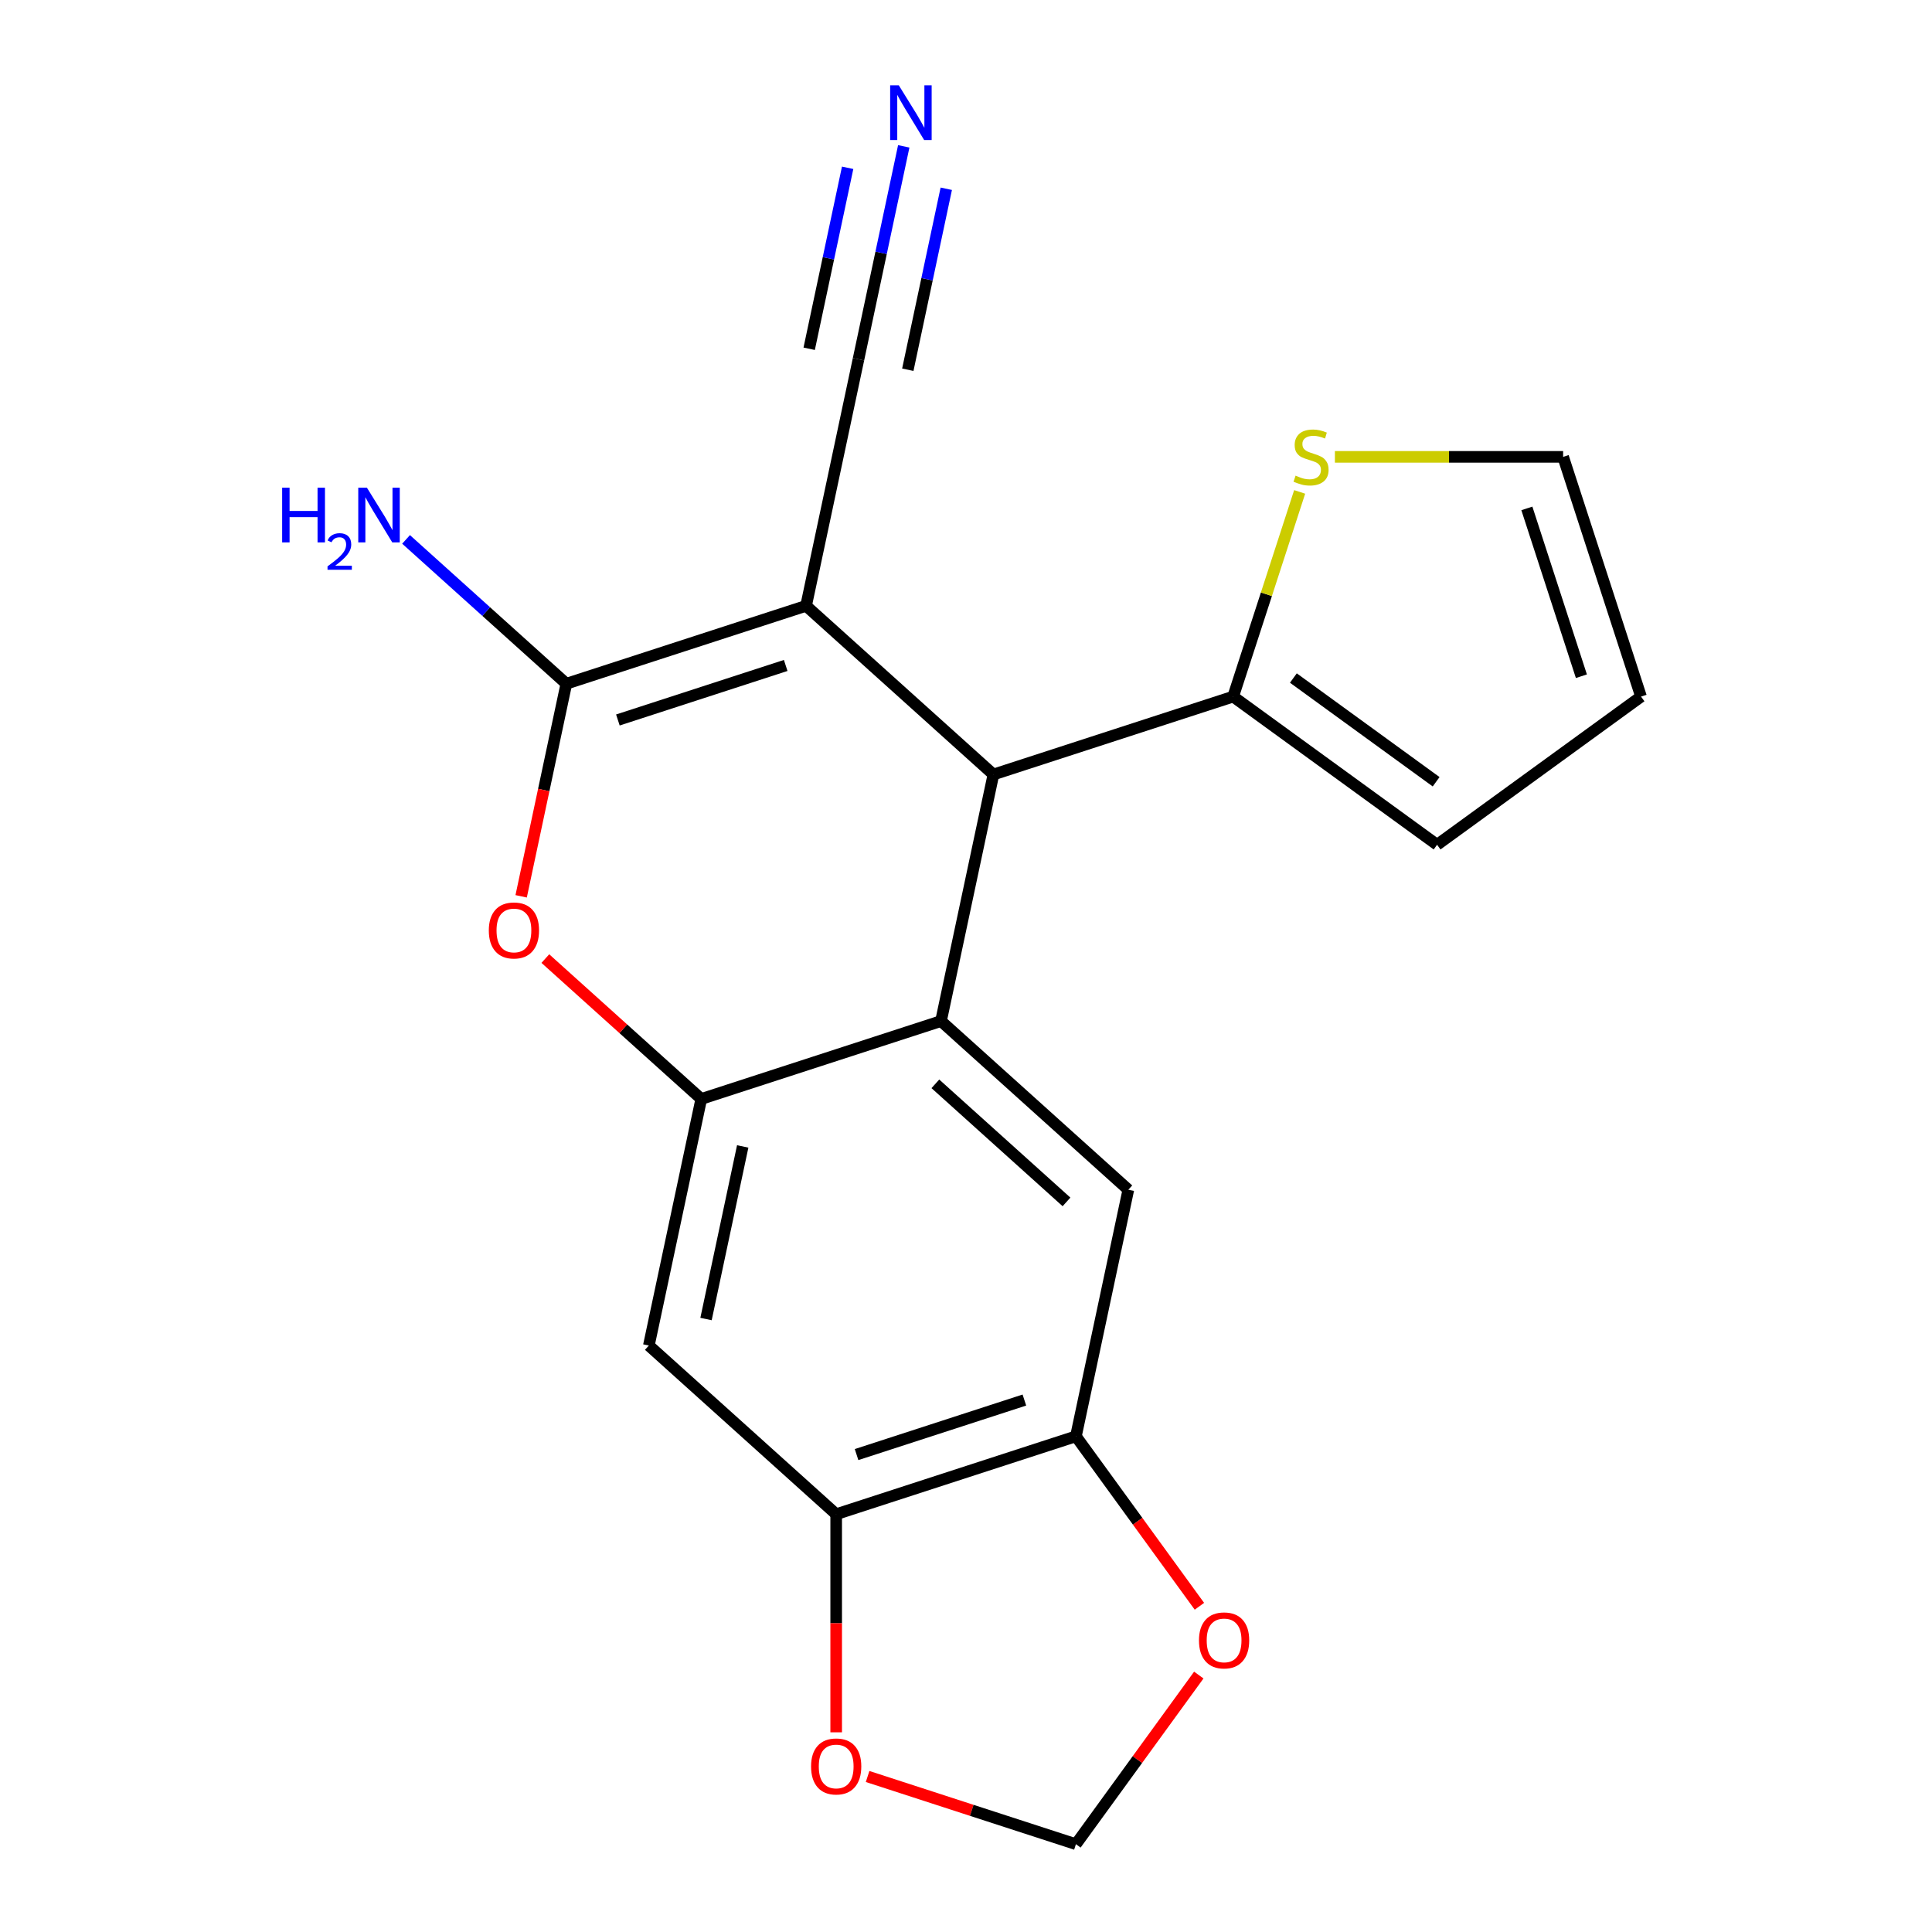 <?xml version='1.0' encoding='iso-8859-1'?>
<svg version='1.1' baseProfile='full'
              xmlns='http://www.w3.org/2000/svg'
                      xmlns:rdkit='http://www.rdkit.org/xml'
                      xmlns:xlink='http://www.w3.org/1999/xlink'
                  xml:space='preserve'
width='1000px' height='1000px' viewBox='0 0 1000 1000'>
<!-- END OF HEADER -->
<rect style='opacity:1.0;fill:#FFFFFF;stroke:none' width='1000' height='1000' x='0' y='0'> </rect>
<path class='bond-0' d='M 417.226,313.573 L 293.137,353.892' style='fill:none;fill-rule:evenodd;stroke:#000000;stroke-width:6px;stroke-linecap:butt;stroke-linejoin:miter;stroke-opacity:1' />
<path class='bond-0' d='M 406.677,344.439 L 319.814,372.662' style='fill:none;fill-rule:evenodd;stroke:#000000;stroke-width:6px;stroke-linecap:butt;stroke-linejoin:miter;stroke-opacity:1' />
<path class='bond-2' d='M 417.226,313.573 L 514.188,400.878' style='fill:none;fill-rule:evenodd;stroke:#000000;stroke-width:6px;stroke-linecap:butt;stroke-linejoin:miter;stroke-opacity:1' />
<path class='bond-8' d='M 417.226,313.573 L 444.354,185.949' style='fill:none;fill-rule:evenodd;stroke:#000000;stroke-width:6px;stroke-linecap:butt;stroke-linejoin:miter;stroke-opacity:1' />
<path class='bond-4' d='M 293.137,353.892 L 281.442,408.913' style='fill:none;fill-rule:evenodd;stroke:#000000;stroke-width:6px;stroke-linecap:butt;stroke-linejoin:miter;stroke-opacity:1' />
<path class='bond-4' d='M 281.442,408.913 L 269.747,463.935' style='fill:none;fill-rule:evenodd;stroke:#FF0000;stroke-width:6px;stroke-linecap:butt;stroke-linejoin:miter;stroke-opacity:1' />
<path class='bond-18' d='M 293.137,353.892 L 251.657,316.543' style='fill:none;fill-rule:evenodd;stroke:#000000;stroke-width:6px;stroke-linecap:butt;stroke-linejoin:miter;stroke-opacity:1' />
<path class='bond-18' d='M 251.657,316.543 L 210.177,279.195' style='fill:none;fill-rule:evenodd;stroke:#0000FF;stroke-width:6px;stroke-linecap:butt;stroke-linejoin:miter;stroke-opacity:1' />
<path class='bond-1' d='M 487.061,528.502 L 514.188,400.878' style='fill:none;fill-rule:evenodd;stroke:#000000;stroke-width:6px;stroke-linecap:butt;stroke-linejoin:miter;stroke-opacity:1' />
<path class='bond-5' d='M 487.061,528.502 L 584.023,615.808' style='fill:none;fill-rule:evenodd;stroke:#000000;stroke-width:6px;stroke-linecap:butt;stroke-linejoin:miter;stroke-opacity:1' />
<path class='bond-5' d='M 484.144,560.991 L 552.018,622.104' style='fill:none;fill-rule:evenodd;stroke:#000000;stroke-width:6px;stroke-linecap:butt;stroke-linejoin:miter;stroke-opacity:1' />
<path class='bond-20' d='M 487.061,528.502 L 362.972,568.822' style='fill:none;fill-rule:evenodd;stroke:#000000;stroke-width:6px;stroke-linecap:butt;stroke-linejoin:miter;stroke-opacity:1' />
<path class='bond-6' d='M 514.188,400.878 L 638.278,360.559' style='fill:none;fill-rule:evenodd;stroke:#000000;stroke-width:6px;stroke-linecap:butt;stroke-linejoin:miter;stroke-opacity:1' />
<path class='bond-3' d='M 362.972,568.822 L 322.621,532.49' style='fill:none;fill-rule:evenodd;stroke:#000000;stroke-width:6px;stroke-linecap:butt;stroke-linejoin:miter;stroke-opacity:1' />
<path class='bond-3' d='M 322.621,532.49 L 282.271,496.159' style='fill:none;fill-rule:evenodd;stroke:#FF0000;stroke-width:6px;stroke-linecap:butt;stroke-linejoin:miter;stroke-opacity:1' />
<path class='bond-7' d='M 362.972,568.822 L 335.844,696.446' style='fill:none;fill-rule:evenodd;stroke:#000000;stroke-width:6px;stroke-linecap:butt;stroke-linejoin:miter;stroke-opacity:1' />
<path class='bond-7' d='M 384.427,593.391 L 365.438,682.728' style='fill:none;fill-rule:evenodd;stroke:#000000;stroke-width:6px;stroke-linecap:butt;stroke-linejoin:miter;stroke-opacity:1' />
<path class='bond-9' d='M 584.023,615.808 L 556.896,743.432' style='fill:none;fill-rule:evenodd;stroke:#000000;stroke-width:6px;stroke-linecap:butt;stroke-linejoin:miter;stroke-opacity:1' />
<path class='bond-12' d='M 638.278,360.559 L 655.49,307.585' style='fill:none;fill-rule:evenodd;stroke:#000000;stroke-width:6px;stroke-linecap:butt;stroke-linejoin:miter;stroke-opacity:1' />
<path class='bond-12' d='M 655.49,307.585 L 672.702,254.612' style='fill:none;fill-rule:evenodd;stroke:#CCCC00;stroke-width:6px;stroke-linecap:butt;stroke-linejoin:miter;stroke-opacity:1' />
<path class='bond-16' d='M 638.278,360.559 L 743.835,437.251' style='fill:none;fill-rule:evenodd;stroke:#000000;stroke-width:6px;stroke-linecap:butt;stroke-linejoin:miter;stroke-opacity:1' />
<path class='bond-16' d='M 669.45,350.952 L 743.34,404.636' style='fill:none;fill-rule:evenodd;stroke:#000000;stroke-width:6px;stroke-linecap:butt;stroke-linejoin:miter;stroke-opacity:1' />
<path class='bond-10' d='M 335.844,696.446 L 432.806,783.751' style='fill:none;fill-rule:evenodd;stroke:#000000;stroke-width:6px;stroke-linecap:butt;stroke-linejoin:miter;stroke-opacity:1' />
<path class='bond-11' d='M 444.354,185.949 L 456.066,130.848' style='fill:none;fill-rule:evenodd;stroke:#000000;stroke-width:6px;stroke-linecap:butt;stroke-linejoin:miter;stroke-opacity:1' />
<path class='bond-11' d='M 456.066,130.848 L 467.778,75.747' style='fill:none;fill-rule:evenodd;stroke:#0000FF;stroke-width:6px;stroke-linecap:butt;stroke-linejoin:miter;stroke-opacity:1' />
<path class='bond-11' d='M 469.879,191.374 L 479.834,144.538' style='fill:none;fill-rule:evenodd;stroke:#000000;stroke-width:6px;stroke-linecap:butt;stroke-linejoin:miter;stroke-opacity:1' />
<path class='bond-11' d='M 479.834,144.538 L 489.789,97.702' style='fill:none;fill-rule:evenodd;stroke:#0000FF;stroke-width:6px;stroke-linecap:butt;stroke-linejoin:miter;stroke-opacity:1' />
<path class='bond-11' d='M 418.829,180.523 L 428.784,133.687' style='fill:none;fill-rule:evenodd;stroke:#000000;stroke-width:6px;stroke-linecap:butt;stroke-linejoin:miter;stroke-opacity:1' />
<path class='bond-11' d='M 428.784,133.687 L 438.739,86.852' style='fill:none;fill-rule:evenodd;stroke:#0000FF;stroke-width:6px;stroke-linecap:butt;stroke-linejoin:miter;stroke-opacity:1' />
<path class='bond-13' d='M 556.896,743.432 L 588.855,787.419' style='fill:none;fill-rule:evenodd;stroke:#000000;stroke-width:6px;stroke-linecap:butt;stroke-linejoin:miter;stroke-opacity:1' />
<path class='bond-13' d='M 588.855,787.419 L 620.813,831.407' style='fill:none;fill-rule:evenodd;stroke:#FF0000;stroke-width:6px;stroke-linecap:butt;stroke-linejoin:miter;stroke-opacity:1' />
<path class='bond-22' d='M 556.896,743.432 L 432.806,783.751' style='fill:none;fill-rule:evenodd;stroke:#000000;stroke-width:6px;stroke-linecap:butt;stroke-linejoin:miter;stroke-opacity:1' />
<path class='bond-22' d='M 530.219,724.662 L 443.356,752.885' style='fill:none;fill-rule:evenodd;stroke:#000000;stroke-width:6px;stroke-linecap:butt;stroke-linejoin:miter;stroke-opacity:1' />
<path class='bond-14' d='M 432.806,783.751 L 432.806,840.198' style='fill:none;fill-rule:evenodd;stroke:#000000;stroke-width:6px;stroke-linecap:butt;stroke-linejoin:miter;stroke-opacity:1' />
<path class='bond-14' d='M 432.806,840.198 L 432.806,896.644' style='fill:none;fill-rule:evenodd;stroke:#FF0000;stroke-width:6px;stroke-linecap:butt;stroke-linejoin:miter;stroke-opacity:1' />
<path class='bond-17' d='M 690.939,236.47 L 750.006,236.47' style='fill:none;fill-rule:evenodd;stroke:#CCCC00;stroke-width:6px;stroke-linecap:butt;stroke-linejoin:miter;stroke-opacity:1' />
<path class='bond-17' d='M 750.006,236.47 L 809.072,236.47' style='fill:none;fill-rule:evenodd;stroke:#000000;stroke-width:6px;stroke-linecap:butt;stroke-linejoin:miter;stroke-opacity:1' />
<path class='bond-15' d='M 620.494,867.011 L 588.695,910.778' style='fill:none;fill-rule:evenodd;stroke:#FF0000;stroke-width:6px;stroke-linecap:butt;stroke-linejoin:miter;stroke-opacity:1' />
<path class='bond-15' d='M 588.695,910.778 L 556.896,954.545' style='fill:none;fill-rule:evenodd;stroke:#000000;stroke-width:6px;stroke-linecap:butt;stroke-linejoin:miter;stroke-opacity:1' />
<path class='bond-23' d='M 449.068,919.51 L 502.982,937.028' style='fill:none;fill-rule:evenodd;stroke:#FF0000;stroke-width:6px;stroke-linecap:butt;stroke-linejoin:miter;stroke-opacity:1' />
<path class='bond-23' d='M 502.982,937.028 L 556.896,954.545' style='fill:none;fill-rule:evenodd;stroke:#000000;stroke-width:6px;stroke-linecap:butt;stroke-linejoin:miter;stroke-opacity:1' />
<path class='bond-19' d='M 743.835,437.251 L 849.392,360.559' style='fill:none;fill-rule:evenodd;stroke:#000000;stroke-width:6px;stroke-linecap:butt;stroke-linejoin:miter;stroke-opacity:1' />
<path class='bond-21' d='M 809.072,236.47 L 849.392,360.559' style='fill:none;fill-rule:evenodd;stroke:#000000;stroke-width:6px;stroke-linecap:butt;stroke-linejoin:miter;stroke-opacity:1' />
<path class='bond-21' d='M 790.302,263.147 L 818.526,350.01' style='fill:none;fill-rule:evenodd;stroke:#000000;stroke-width:6px;stroke-linecap:butt;stroke-linejoin:miter;stroke-opacity:1' />
<path  class='atom-5' d='M 253.009 481.597
Q 253.009 474.797, 256.369 470.997
Q 259.729 467.197, 266.009 467.197
Q 272.289 467.197, 275.649 470.997
Q 279.009 474.797, 279.009 481.597
Q 279.009 488.477, 275.609 492.397
Q 272.209 496.277, 266.009 496.277
Q 259.769 496.277, 256.369 492.397
Q 253.009 488.517, 253.009 481.597
M 266.009 493.077
Q 270.329 493.077, 272.649 490.197
Q 275.009 487.277, 275.009 481.597
Q 275.009 476.037, 272.649 473.237
Q 270.329 470.397, 266.009 470.397
Q 261.689 470.397, 259.329 473.197
Q 257.009 475.997, 257.009 481.597
Q 257.009 487.317, 259.329 490.197
Q 261.689 493.077, 266.009 493.077
' fill='#FF0000'/>
<path  class='atom-12' d='M 465.221 44.165
L 474.501 59.165
Q 475.421 60.645, 476.901 63.325
Q 478.381 66.005, 478.461 66.165
L 478.461 44.165
L 482.221 44.165
L 482.221 72.485
L 478.341 72.485
L 468.381 56.085
Q 467.221 54.165, 465.981 51.965
Q 464.781 49.765, 464.421 49.085
L 464.421 72.485
L 460.741 72.485
L 460.741 44.165
L 465.221 44.165
' fill='#0000FF'/>
<path  class='atom-13' d='M 670.597 246.19
Q 670.917 246.31, 672.237 246.87
Q 673.557 247.43, 674.997 247.79
Q 676.477 248.11, 677.917 248.11
Q 680.597 248.11, 682.157 246.83
Q 683.717 245.51, 683.717 243.23
Q 683.717 241.67, 682.917 240.71
Q 682.157 239.75, 680.957 239.23
Q 679.757 238.71, 677.757 238.11
Q 675.237 237.35, 673.717 236.63
Q 672.237 235.91, 671.157 234.39
Q 670.117 232.87, 670.117 230.31
Q 670.117 226.75, 672.517 224.55
Q 674.957 222.35, 679.757 222.35
Q 683.037 222.35, 686.757 223.91
L 685.837 226.99
Q 682.437 225.59, 679.877 225.59
Q 677.117 225.59, 675.597 226.75
Q 674.077 227.87, 674.117 229.83
Q 674.117 231.35, 674.877 232.27
Q 675.677 233.19, 676.797 233.71
Q 677.957 234.23, 679.877 234.83
Q 682.437 235.63, 683.957 236.43
Q 685.477 237.23, 686.557 238.87
Q 687.677 240.47, 687.677 243.23
Q 687.677 247.15, 685.037 249.27
Q 682.437 251.35, 678.077 251.35
Q 675.557 251.35, 673.637 250.79
Q 671.757 250.27, 669.517 249.35
L 670.597 246.19
' fill='#CCCC00'/>
<path  class='atom-14' d='M 620.587 849.069
Q 620.587 842.269, 623.947 838.469
Q 627.307 834.669, 633.587 834.669
Q 639.867 834.669, 643.227 838.469
Q 646.587 842.269, 646.587 849.069
Q 646.587 855.949, 643.187 859.869
Q 639.787 863.749, 633.587 863.749
Q 627.347 863.749, 623.947 859.869
Q 620.587 855.989, 620.587 849.069
M 633.587 860.549
Q 637.907 860.549, 640.227 857.669
Q 642.587 854.749, 642.587 849.069
Q 642.587 843.509, 640.227 840.709
Q 637.907 837.869, 633.587 837.869
Q 629.267 837.869, 626.907 840.669
Q 624.587 843.469, 624.587 849.069
Q 624.587 854.789, 626.907 857.669
Q 629.267 860.549, 633.587 860.549
' fill='#FF0000'/>
<path  class='atom-15' d='M 419.806 914.306
Q 419.806 907.506, 423.166 903.706
Q 426.526 899.906, 432.806 899.906
Q 439.086 899.906, 442.446 903.706
Q 445.806 907.506, 445.806 914.306
Q 445.806 921.186, 442.406 925.106
Q 439.006 928.986, 432.806 928.986
Q 426.566 928.986, 423.166 925.106
Q 419.806 921.226, 419.806 914.306
M 432.806 925.786
Q 437.126 925.786, 439.446 922.906
Q 441.806 919.986, 441.806 914.306
Q 441.806 908.746, 439.446 905.946
Q 437.126 903.106, 432.806 903.106
Q 428.486 903.106, 426.126 905.906
Q 423.806 908.706, 423.806 914.306
Q 423.806 920.026, 426.126 922.906
Q 428.486 925.786, 432.806 925.786
' fill='#FF0000'/>
<path  class='atom-19' d='M 146.042 252.427
L 149.882 252.427
L 149.882 264.467
L 164.362 264.467
L 164.362 252.427
L 168.202 252.427
L 168.202 280.747
L 164.362 280.747
L 164.362 267.667
L 149.882 267.667
L 149.882 280.747
L 146.042 280.747
L 146.042 252.427
' fill='#0000FF'/>
<path  class='atom-19' d='M 169.575 279.754
Q 170.261 277.985, 171.898 277.008
Q 173.535 276.005, 175.805 276.005
Q 178.63 276.005, 180.214 277.536
Q 181.798 279.067, 181.798 281.786
Q 181.798 284.558, 179.739 287.146
Q 177.706 289.733, 173.482 292.795
L 182.115 292.795
L 182.115 294.907
L 169.522 294.907
L 169.522 293.138
Q 173.007 290.657, 175.066 288.809
Q 177.151 286.961, 178.155 285.298
Q 179.158 283.634, 179.158 281.918
Q 179.158 280.123, 178.26 279.12
Q 177.363 278.117, 175.805 278.117
Q 174.3 278.117, 173.297 278.724
Q 172.294 279.331, 171.581 280.678
L 169.575 279.754
' fill='#0000FF'/>
<path  class='atom-19' d='M 189.915 252.427
L 199.195 267.427
Q 200.115 268.907, 201.595 271.587
Q 203.075 274.267, 203.155 274.427
L 203.155 252.427
L 206.915 252.427
L 206.915 280.747
L 203.035 280.747
L 193.075 264.347
Q 191.915 262.427, 190.675 260.227
Q 189.475 258.027, 189.115 257.347
L 189.115 280.747
L 185.435 280.747
L 185.435 252.427
L 189.915 252.427
' fill='#0000FF'/>
</svg>
